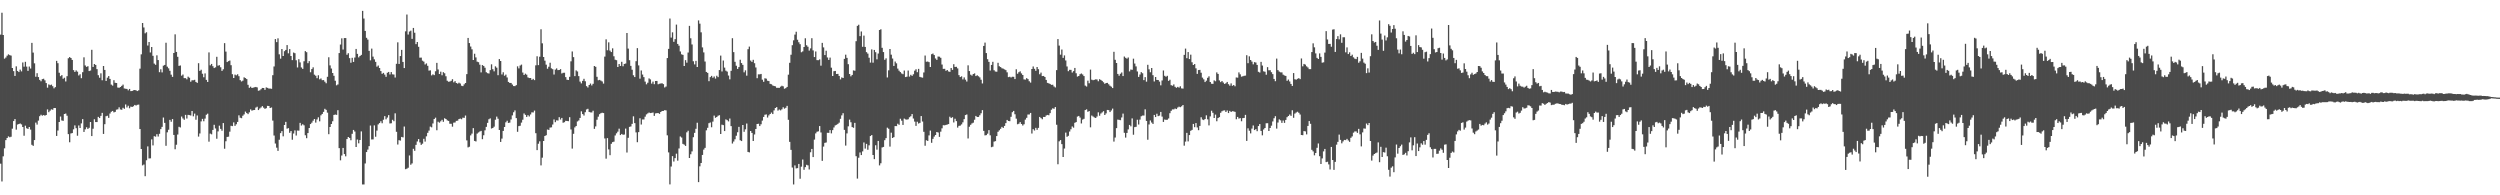 <?xml version="1.0" encoding="UTF-8"?>
<svg xmlns="http://www.w3.org/2000/svg" width="1920" height="150">
  <path d="M0 26.551h1v99.162H0zM1 9.775h1v129.583H1zM2 26.881h1v93.199H2zM3 45.080h1v68.864H3zM4 44.192h1v63.448H4zM5 42.758h1v63.240H5zM6 41.730h1v63.048H6zM7 42.323h1v63.073H7zM8 42.691h1v62.330H8zM9 52.230h1v46.586H9zM10 54.646h1v38.340H10zM11 58.319h1v33.140H11zM12 50.948h1v48.628H12zM13 54.481h1v41.165H13zM14 55.323h1v39.913H14zM15 53.440h1v41.386H15zM16 54.840h1v40.693H16zM17 47.962h1v49.599H17zM18 51.188h1v53.077H18zM19 47.461h1v49.029H19zM20 51.126h1v47.403H20zM21 54.411h1v44.634H21zM22 51.106h1v46.441H22zM23 52.658h1v46.880H23zM24 32.900h1v78.284H24zM25 40.387h1v71.620H25zM26 48.627h1v58.945H26zM27 58.957h1v35.215H27zM28 56.208h1v39.492H28zM29 59.176h1v33.448H29zM30 61.355h1v27.884H30zM31 62.397h1v25.735H31zM32 60.772h1v28.037H32zM33 60.471h1v27.905H33zM34 61.720h1v27.095H34zM35 63.793h1v24.547H35zM36 67.326h1v16.678H36zM37 64.824h1v21.345H37zM38 65.446h1v19.565H38zM39 64.953h1v19.024H39zM40 66.224h1v18.056H40zM41 67.830h1v15.097H41zM42 66.901h1v16.073H42zM43 46.742h1v57.633H43zM44 48.532h1v51.741H44zM45 55.871h1v37.828H45zM46 58.537h1v30.943H46zM47 57.691h1v34.842H47zM48 60.473h1v32.344H48zM49 59.686h1v27.878H49zM50 62.545h1v24.647H50zM51 58.512h1v30.392H51zM52 44.730h1v58.286H52zM53 43.808h1v65.443H53zM54 44.548h1v57.943H54zM55 46.042h1v56.173H55zM56 53.839h1v45.469H56zM57 55.254h1v41.068H57zM58 54.085h1v44.355H58zM59 55.024h1v49.240H59zM60 57.932h1v38.425H60zM61 57.027h1v41.284H61zM62 60.076h1v34.695H62zM63 55.441h1v36.030H63zM64 44.033h1v57.275H64zM65 50.299h1v49.044H65zM66 51.348h1v46.416H66zM67 50.834h1v48.195H67zM68 54.588h1v43.559H68zM69 54.184h1v39.488H69zM70 38.223h1v66.283H70zM71 51.399h1v47.462H71zM72 49.167h1v42.424H72zM73 49.850h1v43.910H73zM74 53.077h1v40.658H74zM75 57.728h1v32.022H75zM76 59.709h1v30.952H76zM77 56.299h1v32.703H77zM78 61.646h1v25.016H78zM79 50.682h1v52.203H79zM80 53.704h1v41.659H80zM81 62.167h1v27.062H81zM82 59.627h1v29.239H82zM83 58.423h1v32.111H83zM84 60.606h1v26.594H84zM85 64.959h1v20.829H85zM86 65.765h1v19.443H86zM87 61.593h1v24.710H87zM88 63.610h1v22.301H88zM89 63.756h1v20.465H89zM90 67.202h1v16.752H90zM91 67.438h1v15.013H91zM92 66.829h1v17.217H92zM93 65.958h1v18.374H93zM94 64.981h1v17.833H94zM95 67.936h1v15.639H95zM96 68.149h1v12.087H96zM97 68.297h1v14.260H97zM98 69.354h1v11.847H98zM99 68.303h1v14.831H99zM100 69.979h1v11.877H100zM101 69.878h1v12.311H101zM102 69.340h1v12.258H102zM103 69.131h1v11.448H103zM104 69.393h1v11.637H104zM105 69.922h1v10.569H105zM106 69.393h1v10.926H106zM107 52.753h1v46.345H107zM108 41.745h1v72.664H108zM109 17.672h1v109.357H109zM110 21.084h1v105.303H110zM111 25.624h1v109.718H111zM112 24.771h1v98.294H112zM113 34.952h1v77.489H113zM114 32.265h1v89.423H114zM115 40.298h1v81.326H115zM116 36.112h1v70.939H116zM117 42.864h1v68.819H117zM118 48.841h1v55.780H118zM119 49.762h1v55.174H119zM120 42.508h1v60.545H120zM121 46.115h1v58.717H121zM122 55.469h1v47.307H122zM123 53.213h1v45.982H123zM124 55.615h1v41.805H124zM125 50.455h1v39.814H125zM126 49.854h1v44.533H126zM127 32.832h1v79.153H127zM128 51.214h1v50.432H128zM129 52.489h1v47.165H129zM130 54.396h1v37.675H130zM131 57.351h1v36.119H131zM132 59.036h1v32.419H132zM133 40.697h1v62.937H133zM134 26.384h1v88.231H134zM135 39.909h1v71.253H135zM136 43.603h1v59.706H136zM137 50.597h1v46.778H137zM138 50.274h1v47.643H138zM139 58.120h1v31.382H139zM140 57.252h1v33.707H140zM141 60.002h1v31.994H141zM142 60.013h1v28.219H142zM143 60.938h1v30.078H143zM144 58.897h1v29.327H144zM145 59.678h1v28.754H145zM146 62.776h1v25.939H146zM147 61.657h1v23.570H147zM148 61.648h1v27.693H148zM149 61.266h1v26.003H149zM150 62.948h1v29.016H150zM151 63.651h1v25.021H151zM152 48.515h1v56.411H152zM153 54.427h1v48.087H153zM154 53.560h1v39.663H154zM155 56.606h1v34.705H155zM156 59.340h1v33.796H156zM157 56.387h1v34.693H157zM158 61.344h1v26.774H158zM159 62.934h1v24.360H159zM160 40.265h1v68.546H160zM161 50.199h1v52.383H161zM162 49.086h1v54.069H162zM163 50.856h1v48.924H163zM164 52.274h1v43.581H164zM165 51.703h1v46.975H165zM166 43.625h1v62.932H166zM167 50.446h1v50.464H167zM168 50.095h1v46.439H168zM169 51.661h1v47.316H169zM170 54.413h1v45.973H170zM171 53.181h1v41.351H171zM172 33.127h1v81.079H172zM173 39.641h1v68.869H173zM174 47.674h1v57.493H174zM175 46.936h1v58.020H175zM176 46.478h1v54.629H176zM177 50.060h1v46.563H177zM178 56.990h1v39.868H178zM179 59.927h1v34.083H179zM180 57.289h1v39.397H180zM181 57.861h1v37.594H181zM182 57.031h1v36.608H182zM183 58.528h1v30.052H183zM184 61.538h1v28.859H184zM185 62.580h1v28.172H185zM186 61.936h1v26.960H186zM187 59.375h1v28.494H187zM188 59.942h1v25.742H188zM189 60.712h1v26.130H189zM190 65.139h1v22.519H190zM191 67.442h1v18.833H191zM192 66.586h1v17.422H192zM193 67.588h1v17.427H193zM194 67.287h1v17.282H194zM195 66.999h1v17.459H195zM196 66.781h1v15.841H196zM197 67.124h1v14.826H197zM198 69.672h1v14.857H198zM199 69.362h1v13.991H199zM200 68.514h1v14.012H200zM201 67.547h1v13.953H201zM202 67.585h1v15.109H202zM203 68.998h1v14.602H203zM204 67.104h1v16.018H204zM205 67.481h1v13.820H205zM206 67.970h1v13.431H206zM207 68.009h1v14.950H207zM208 68.183h1v14.332H208zM209 57.729h1v34.869H209zM210 51.025h1v53.079H210zM211 29.994h1v80.252H211zM212 32.338h1v81.096H212zM213 29.426h1v86.450H213zM214 41.735h1v65.595H214zM215 45.039h1v57.221H215zM216 37.642h1v63.051H216zM217 43.032h1v61.671H217zM218 39.328h1v56.672H218zM219 38.355h1v55.224H219zM220 34.588h1v64.249H220zM221 40.972h1v57.442H221zM222 37.667h1v64.309H222zM223 42.986h1v57.691H223zM224 46.196h1v61.122H224zM225 40.339h1v62.215H225zM226 40.837h1v59.296H226zM227 46.278h1v57.787H227zM228 51.811h1v48.444H228zM229 45.458h1v54.871H229zM230 47.917h1v46.460H230zM231 51.836h1v44.586H231zM232 52.891h1v42.537H232zM233 47.033h1v49.209H233zM234 39.271h1v64.636H234zM235 40.088h1v66.071H235zM236 48.558h1v53.623H236zM237 46.955h1v51.338H237zM238 55.492h1v39.796H238zM239 53.057h1v41.137H239zM240 51.706h1v40.949H240zM241 57.359h1v34.010H241zM242 58.161h1v36.001H242zM243 60.044h1v31.710H243zM244 57.792h1v32.340H244zM245 60.950h1v32.232H245zM246 60.246h1v28.305H246zM247 61.614h1v25.863H247zM248 61.486h1v24.416H248zM249 62.721h1v20.837H249zM250 63.929h1v20.443H250zM251 59.004h1v27.512H251zM252 43.978h1v59.101H252zM253 50.251h1v47.280H253zM254 52.645h1v42.565H254zM255 56.071h1v37.081H255zM256 58.193h1v30.065H256zM257 61.979h1v25.999H257zM258 65.523h1v22.694H258zM259 64.881h1v19.763H259zM260 40.773h1v72.998H260zM261 34.183h1v88.972H261zM262 29.415h1v90.011H262zM263 38.036h1v75.581H263zM264 29.252h1v89.070H264zM265 29.253h1v90.820H265zM266 42.038h1v64.770H266zM267 40.878h1v64.345H267zM268 44.634h1v61.278H268zM269 48.174h1v59.528H269zM270 44.391h1v58.376H270zM271 47.554h1v52.221H271zM272 44.211h1v56.803H272zM273 37.566h1v75.326H273zM274 41.389h1v65.778H274zM275 44.070h1v66.018H275zM276 43.027h1v64.494H276zM277 42.145h1v58.785H277zM278 8.356h1v133.323H278zM279 14.211h1v127.449H279zM280 23.777h1v101.742H280zM281 29.035h1v87.746H281zM282 30.402h1v84.512H282zM283 39.054h1v73.175H283zM284 46.325h1v50.067H284zM285 37.330h1v69.782H285zM286 43.478h1v63.569H286zM287 45.559h1v50.732H287zM288 47.500h1v57.513H288zM289 51.220h1v49.087H289zM290 50.325h1v45.198H290zM291 52.214h1v42.301H291zM292 54.580h1v38.560H292zM293 56.693h1v37.981H293zM294 55.951h1v36.011H294zM295 57.301h1v31.906H295zM296 58.987h1v32.639H296zM297 55.857h1v34.383H297zM298 55.261h1v33.175H298zM299 57.187h1v37.617H299zM300 55.357h1v39.313H300zM301 57.063h1v34.962H301zM302 57.234h1v35.872H302zM303 59.563h1v27.480H303zM304 48.987h1v52.224H304zM305 32.495h1v78.521H305zM306 49.079h1v58.606H306zM307 43.057h1v64.916H307zM308 38.300h1v66.880H308zM309 47.569h1v57.937H309zM310 52.267h1v44.917H310zM311 24.088h1v105.849H311zM312 11.140h1v118.421H312zM313 26.534h1v102.287H313zM314 24.197h1v95.206H314zM315 23.571h1v102.968H315zM316 29.853h1v95.661H316zM317 21.458h1v92.838H317zM318 25.122h1v90.684H318zM319 33.874h1v77.368H319zM320 32.281h1v76.352H320zM321 35.946h1v70.863H321zM322 44.279h1v65.099H322zM323 44.247h1v67.035H323zM324 46.585h1v63.728H324zM325 47.322h1v59.281H325zM326 49.534h1v59.230H326zM327 48.665h1v56.053H327zM328 50.552h1v51.464H328zM329 54.213h1v46.069H329zM330 53.993h1v43.229H330zM331 57.926h1v39.877H331zM332 57.091h1v37.745H332zM333 57.715h1v33.685H333zM334 54.732h1v35.657H334zM335 48.275h1v51.748H335zM336 53.328h1v40.145H336zM337 56.855h1v37.333H337zM338 55.036h1v38.146H338zM339 57.818h1v34.175H339zM340 55.460h1v38.083H340zM341 56.259h1v34.552H341zM342 58.568h1v32.809H342zM343 61.979h1v30.485H343zM344 62.785h1v30.088H344zM345 62.605h1v32.401H345zM346 62.047h1v33.048H346zM347 60.805h1v36.500H347zM348 63.256h1v30.978H348zM349 62.301h1v31.763H349zM350 63.754h1v29.053H350zM351 64.236h1v28.432H351zM352 63.486h1v27.961H352zM353 64.140h1v26.925H353zM354 65.829h1v25.752H354zM355 66.151h1v24.237H355zM356 64.780h1v25.732H356zM357 63.732h1v25.007H357zM358 56.939h1v50.901H358zM359 29.145h1v84.055H359zM360 33.055h1v79.660H360zM361 35.742h1v68.262H361zM362 37.907h1v64.684H362zM363 46.059h1v52.333H363zM364 41.288h1v66.971H364zM365 44.060h1v64.588H365zM366 47.358h1v55.226H366zM367 47.749h1v53.987H367zM368 49.641h1v51.367H368zM369 55.607h1v44.921H369zM370 49.983h1v56.901H370zM371 50.649h1v53.219H371zM372 52.031h1v48.053H372zM373 55.500h1v41.944H373zM374 56.193h1v38.162H374zM375 56.474h1v35.097H375zM376 53.851h1v37.067H376zM377 49.414h1v49.278H377zM378 53.158h1v45.143H378zM379 54.763h1v42.511H379zM380 50.948h1v41.012H380zM381 51.947h1v37.601H381zM382 57.732h1v33.447H382zM383 45.342h1v54.518H383zM384 46.836h1v62.167H384zM385 57.203h1v49.242H385zM386 55.479h1v45.059H386zM387 58.179h1v39.337H387zM388 57.269h1v36.699H388zM389 59.495h1v33.246H389zM390 62.948h1v31.486H390zM391 63.715h1v30.418H391zM392 63.718h1v28.048H392zM393 64.929h1v23.696H393zM394 66.108h1v20.124H394zM395 66.130h1v18.644H395zM396 65.365h1v25.372H396zM397 50.968h1v50.267H397zM398 52.544h1v44.320H398zM399 50.349h1v46.229H399zM400 49.591h1v44.542H400zM401 55.682h1v36.249H401zM402 57.625h1v29.510H402zM403 56.553h1v31.654H403zM404 57.323h1v32.506H404zM405 59.458h1v29.000H405zM406 59.973h1v29.485H406zM407 59.885h1v28.030H407zM408 61.340h1v24.935H408zM409 60.571h1v25.796H409zM410 61.524h1v23.412H410zM411 50.176h1v52.142H411zM412 43.195h1v72.123H412zM413 50.034h1v60.370H413zM414 43.592h1v64.966H414zM415 22.474h1v104.564H415zM416 33.302h1v87.805H416zM417 43.780h1v64.509H417zM418 46.580h1v57.849H418zM419 49.676h1v54.178H419zM420 52.785h1v46.706H420zM421 51.264h1v48.514H421zM422 48.159h1v49.843H422zM423 52.474h1v45.335H423zM424 53.129h1v42.523H424zM425 57.247h1v34.507H425zM426 53.461h1v40.378H426zM427 52.534h1v39.906H427zM428 53.843h1v38.730H428zM429 53.742h1v36.276H429zM430 53.096h1v38.716H430zM431 56.400h1v34.161H431zM432 55.917h1v38.334H432zM433 55.866h1v37.981H433zM434 59.249h1v33.550H434zM435 61.254h1v31.691H435zM436 61.463h1v31.612H436zM437 58.969h1v31.057H437zM438 47.118h1v52.308H438zM439 39.517h1v74.605H439zM440 43.897h1v58.885H440zM441 58.449h1v39.370H441zM442 54.047h1v42.746H442zM443 54.874h1v38.410H443zM444 58.493h1v34.030H444zM445 62.650h1v27.903H445zM446 64.051h1v21.449H446zM447 62.099h1v25.519H447zM448 60.538h1v28.214H448zM449 62.407h1v23.769H449zM450 66.173h1v17.901H450zM451 67.189h1v16.362H451zM452 65.268h1v20.676H452zM453 64.165h1v22.178H453zM454 65.612h1v20.766H454zM455 64.362h1v20.693H455zM456 50.675h1v48.307H456zM457 51.311h1v45.738H457zM458 58.996h1v32.982H458zM459 61.655h1v27.962H459zM460 61.345h1v26.384H460zM461 61.877h1v25.050H461zM462 62.561h1v24.023H462zM463 64.206h1v22.639H463zM464 43.479h1v62.842H464zM465 30.182h1v91.696H465zM466 38.586h1v67.496H466zM467 32.521h1v82.223H467zM468 38.862h1v80.338H468zM469 40.011h1v70.452H469zM470 37.114h1v72.057H470zM471 43.231h1v65.585H471zM472 45.882h1v58.168H472zM473 46.248h1v56.153H473zM474 51.475h1v49.621H474zM475 49.173h1v49.662H475zM476 50.627h1v53.110H476zM477 47.447h1v55.437H477zM478 50.915h1v52.605H478zM479 49.091h1v54.237H479zM480 48.779h1v49.968H480zM481 25.327h1v91.840H481zM482 37.327h1v68.511H482zM483 46.234h1v51.182H483zM484 50.600h1v46.535H484zM485 53.536h1v41.603H485zM486 57.802h1v31.564H486zM487 59.166h1v35.422H487zM488 46.983h1v54.682H488zM489 36.941h1v72.293H489zM490 50.242h1v51.245H490zM491 60.436h1v30.402H491zM492 54.134h1v41.482H492zM493 57.223h1v34.551H493zM494 59.226h1v32.548H494zM495 62.693h1v26.904H495zM496 64.762h1v23.113H496zM497 63.556h1v23.539H497zM498 60.224h1v26.180H498zM499 60.983h1v25.855H499zM500 64.226h1v22.457H500zM501 62.650h1v23.778H501zM502 64.647h1v24.357H502zM503 62.227h1v24.885H503zM504 62.181h1v24.709H504zM505 64.740h1v22.095H505zM506 64.325h1v23.146H506zM507 64.117h1v21.887H507zM508 63.961h1v21.297H508zM509 64.600h1v20.608H509zM510 67.177h1v17.398H510zM511 66.431h1v18.337H511zM512 44.581h1v59.340H512zM513 37.514h1v79.529H513zM514 14.257h1v127.386H514zM515 28.897h1v98.985H515zM516 24.809h1v95.088H516zM517 32.124h1v91.922H517zM518 30.037h1v91.386H518zM519 18.916h1v99.119H519zM520 33.730h1v89.654H520zM521 35.147h1v78.871H521zM522 39.537h1v65.282H522zM523 41.704h1v63.938H523zM524 42.130h1v68.355H524zM525 50.705h1v60.380H525zM526 46.206h1v65.874H526zM527 48.137h1v53.512H527zM528 40.322h1v60.085H528zM529 19.851h1v101.487H529zM530 29.375h1v89.100H530zM531 34.148h1v82.137H531zM532 47.062h1v58.333H532zM533 49.463h1v52.580H533zM534 46.759h1v52.175H534zM535 51.449h1v42.793H535zM536 15.651h1v124.235H536zM537 18.183h1v109.562H537zM538 24.819h1v100.372H538zM539 36.422h1v82.560H539zM540 40.259h1v74.639H540zM541 47.238h1v66.340H541zM542 55.266h1v44.841H542zM543 55.953h1v42.223H543zM544 62.342h1v32.271H544zM545 59.236h1v34.808H545zM546 58.241h1v39.480H546zM547 59.714h1v33.678H547zM548 58.732h1v30.055H548zM549 60.359h1v30.115H549zM550 58.168h1v31.685H550zM551 59.261h1v29.641H551zM552 53.801h1v34.667H552zM553 42.684h1v60.252H553zM554 54.893h1v40.828H554zM555 46.486h1v49.596H555zM556 51.937h1v48.736H556zM557 54.248h1v37.461H557zM558 54.975h1v37.316H558zM559 58.015h1v35.233H559zM560 60.920h1v30.105H560zM561 54.394h1v42.491H561zM562 29.323h1v80.904H562zM563 40.045h1v68.640H563zM564 47.445h1v59.498H564zM565 50.478h1v53.744H565zM566 52.937h1v48.650H566zM567 51.500h1v45.954H567zM568 45.887h1v61.852H568zM569 48.414h1v59.944H569zM570 49.802h1v46.222H570zM571 55.526h1v45.715H571zM572 54.005h1v45.298H572zM573 58.098h1v36.771H573zM574 37.762h1v78.932H574zM575 35.771h1v81.289H575zM576 46.474h1v54.135H576zM577 47.491h1v54.612H577zM578 45.934h1v62.379H578zM579 48.547h1v54.701H579zM580 51.835h1v47.252H580zM581 60.072h1v35.156H581zM582 57.071h1v37.967H582zM583 57.073h1v39.764H583zM584 56.756h1v38.658H584zM585 61.203h1v31.430H585zM586 62.815h1v26.980H586zM587 60.106h1v28.010H587zM588 60.442h1v27.408H588zM589 62.002h1v28.274H589zM590 62.282h1v26.369H590zM591 64.392h1v23.161H591zM592 64.727h1v21.703H592zM593 65.626h1v21.961H593zM594 66.058h1v18.750H594zM595 66.303h1v16.632H595zM596 67.440h1v14.818H596zM597 67.439h1v17.508H597zM598 67.503h1v16.630H598zM599 66.558h1v18.216H599zM600 65.822h1v18.140H600zM601 66.302h1v16.092H601zM602 68.169h1v15.280H602zM603 67.678h1v15.089H603zM604 66.757h1v14.568H604zM605 57.354h1v34.666H605zM606 48.226h1v60.735H606zM607 42.031h1v73.073H607zM608 34.737h1v93.950H608zM609 30.992h1v110.666H609zM610 26.577h1v100.438H610zM611 24.372h1v104.966H611zM612 30.536h1v98.587H612zM613 32.472h1v93.409H613zM614 33.948h1v103.327H614zM615 40.122h1v87.865H615zM616 39.498h1v83.034H616zM617 36.113h1v94.270H617zM618 29.406h1v98.976H618zM619 34.782h1v91.793H619zM620 35.913h1v91.130H620zM621 38.877h1v91.297H621zM622 37.188h1v79.727H622zM623 29.316h1v85.080H623zM624 38.688h1v81.941H624zM625 43.831h1v63.407H625zM626 39.519h1v62.917H626zM627 46.195h1v54.976H627zM628 46.252h1v54.632H628zM629 45.619h1v51.217H629zM630 50.452h1v51.260H630zM631 32.897h1v90.652H631zM632 36.412h1v76.160H632zM633 42.276h1v67.427H633zM634 38.980h1v70.435H634zM635 44.127h1v57.872H635zM636 46.032h1v56.019H636zM637 44.217h1v55.679H637zM638 51.955h1v50.517H638zM639 58.379h1v41.542H639zM640 54.667h1v43.208H640zM641 54.478h1v41.839H641zM642 56.845h1v39.025H642zM643 56.734h1v38.393H643zM644 58.328h1v35.880H644zM645 60.972h1v30.267H645zM646 59.435h1v29.199H646zM647 59.895h1v27.026H647zM648 45.226h1v54.523H648zM649 41.962h1v69.835H649zM650 44.440h1v58.020H650zM651 49.304h1v47.701H651zM652 56.843h1v35.013H652zM653 58.620h1v35.303H653zM654 57.548h1v40.026H654zM655 54.061h1v44.105H655zM656 54.339h1v40.006H656zM657 31.635h1v88.346H657zM658 19.856h1v117.296H658zM659 18.996h1v102.151H659zM660 27.762h1v89.341H660zM661 24.159h1v94.910H661zM662 35.940h1v80.329H662zM663 27.323h1v82.097H663zM664 36.053h1v78.081H664zM665 40.025h1v70.449H665zM666 41.167h1v73.812H666zM667 44.329h1v67.301H667zM668 48.063h1v56.416H668zM669 37.936h1v65.812H669zM670 48.134h1v70.895H670zM671 38.365h1v83.871H671zM672 40.099h1v71.480H672zM673 45.569h1v69.382H673zM674 41.098h1v67.132H674zM675 23.021h1v103.980H675zM676 22.491h1v102.917H676zM677 36.730h1v76.504H677zM678 39.999h1v72.830H678zM679 45.909h1v61.744H679zM680 44.779h1v61.314H680zM681 59.478h1v38.549H681zM682 54.031h1v44.837H682zM683 37.610h1v74.959H683zM684 41.963h1v59.916H684zM685 44.932h1v61.065H685zM686 50.629h1v54.703H686zM687 47.243h1v49.564H687zM688 48.634h1v48.235H688zM689 52.694h1v42.347H689zM690 54.298h1v41.550H690zM691 55.322h1v35.884H691zM692 56.433h1v36.252H692zM693 56.990h1v38.945H693zM694 54.190h1v36.890H694zM695 59.181h1v32.517H695zM696 58.876h1v33.033H696zM697 54.146h1v37.454H697zM698 58.841h1v31.206H698zM699 57.434h1v31.843H699zM700 58.287h1v29.329H700zM701 57.026h1v34.025H701zM702 54.249h1v39.131H702zM703 53.181h1v43.484H703zM704 55.424h1v38.091H704zM705 52.909h1v41.971H705zM706 59.055h1v35.325H706zM707 59.391h1v29.734H707zM708 59.642h1v33.683H708zM709 55.652h1v45.550H709zM710 42.673h1v69.242H710zM711 47.395h1v60.318H711zM712 47.232h1v61.003H712zM713 47.723h1v56.272H713zM714 51.440h1v48.852H714zM715 41.622h1v68.029H715zM716 41.138h1v65.497H716zM717 42.286h1v62.611H717zM718 44.889h1v58.783H718zM719 45.974h1v55.385H719zM720 43.396h1v58.389H720zM721 43.505h1v61.592H721zM722 44.416h1v56.728H722zM723 49.535h1v49.033H723zM724 52.894h1v43.283H724zM725 52.841h1v43.415H725zM726 54.392h1v41.581H726zM727 53.756h1v41.904H727zM728 54.908h1v40.370H728zM729 55.196h1v34.430H729zM730 52.244h1v38.438H730zM731 53.635h1v36.364H731zM732 49.328h1v44.724H732zM733 51.399h1v39.812H733zM734 51.294h1v41.761H734zM735 52.518h1v45.493H735zM736 57.701h1v38.958H736zM737 59.182h1v37.274H737zM738 58.624h1v36.892H738zM739 60.991h1v32.979H739zM740 59.440h1v32.070H740zM741 61.193h1v27.192H741zM742 62.616h1v25.304H742zM743 50.152h1v56.201H743zM744 54.576h1v42.766H744zM745 57.350h1v38.512H745zM746 58.067h1v36.695H746zM747 56.839h1v37.384H747zM748 56.352h1v35.611H748zM749 58.419h1v30.637H749zM750 57.809h1v32.066H750zM751 58.572h1v31.227H751zM752 59.429h1v29.119H752zM753 61.212h1v25.799H753zM754 64.104h1v20.479H754zM755 35.280h1v65.206H755zM756 32.727h1v71.251H756zM757 40.742h1v63.039H757zM758 45.450h1v57.198H758zM759 47.506h1v52.448H759zM760 54.174h1v49.770H760zM761 49.887h1v63.175H761zM762 47.471h1v65.170H762zM763 53.946h1v54.802H763zM764 54.928h1v53.474H764zM765 55.094h1v49.416H765zM766 48.223h1v52.983H766zM767 50.886h1v49.218H767zM768 51.523h1v47.421H768zM769 52.426h1v45.003H769zM770 52.725h1v45.537H770zM771 53.307h1v43.435H771zM772 53.877h1v40.713H772zM773 55.572h1v36.544H773zM774 59.247h1v33.660H774zM775 58.940h1v34.121H775zM776 59.511h1v30.175H776zM777 58.957h1v27.207H777zM778 58.977h1v26.245H778zM779 60.717h1v27.048H779zM780 53.180h1v37.965H780zM781 56.613h1v38.828H781zM782 55.452h1v39.576H782zM783 54.778h1v39.005H783zM784 56.370h1v38.851H784zM785 57.586h1v38.815H785zM786 60.955h1v34.502H786zM787 61.116h1v30.742H787zM788 60.009h1v30.447H788zM789 60.791h1v27.196H789zM790 62.399h1v25.527H790zM791 63.433h1v23.311H791zM792 53.017h1v49.542H792zM793 51.056h1v48.184H793zM794 52.845h1v47.413H794zM795 54.378h1v43.823H795zM796 51.431h1v48.252H796zM797 53.160h1v45.048H797zM798 57.028h1v32.795H798zM799 55.761h1v34.944H799zM800 58.409h1v33.192H800zM801 58.298h1v31.513H801zM802 59.121h1v30.739H802zM803 61.403h1v27.257H803zM804 63.642h1v24.650H804zM805 64.009h1v24.511H805zM806 64.436h1v22.437H806zM807 65.162h1v19.092H807zM808 65.071h1v18.143H808zM809 66.416h1v17.124H809zM810 67.172h1v15.047H810zM811 53.859h1v41.935H811zM812 29.999h1v96.152H812zM813 35.025h1v73.543H813zM814 42.007h1v65.551H814zM815 38.055h1v72.646H815zM816 44.421h1v76.174H816zM817 42.566h1v71.491H817zM818 46.434h1v55.384H818zM819 51.049h1v54.000H819zM820 54.696h1v49.594H820zM821 53.622h1v47.410H821zM822 53.673h1v45.601H822zM823 55.711h1v41.399H823zM824 54.624h1v43.412H824zM825 52.182h1v42.154H825zM826 56.255h1v37.499H826zM827 58.844h1v30.698H827zM828 58.347h1v30.705H828zM829 57.008h1v33.331H829zM830 56.403h1v38.436H830zM831 57.165h1v34.688H831zM832 58.409h1v32.818H832zM833 65.719h1v18.822H833zM834 66.479h1v17.499H834zM835 61.933h1v23.928H835zM836 63.941h1v21.368H836zM837 53.433h1v44.366H837zM838 61.178h1v27.539H838zM839 61.617h1v27.895H839zM840 61.291h1v28.922H840zM841 60.919h1v29.697H841zM842 61.017h1v28.491H842zM843 62.405h1v23.887H843zM844 60.844h1v28.054H844zM845 61.382h1v25.823H845zM846 62.181h1v24.128H846zM847 63.190h1v22.215H847zM848 64.335h1v23.983H848zM849 63.738h1v23.333H849zM850 63.652h1v20.755H850zM851 64.696h1v19.911H851zM852 65.835h1v20.242H852zM853 66.543h1v18.286H853zM854 67.610h1v15.792H854zM855 39.787h1v68.965H855zM856 45.947h1v59.667H856zM857 48.399h1v49.993H857zM858 56.768h1v35.070H858zM859 58.139h1v33.930H859zM860 56.619h1v35.695H860zM861 55.633h1v34.574H861zM862 58.422h1v28.837H862zM863 43.391h1v58.582H863zM864 44.401h1v61.296H864zM865 45.082h1v57.023H865zM866 44.124h1v55.273H866zM867 54.816h1v41.129H867zM868 53.392h1v43.649H868zM869 53.630h1v37.281H869zM870 45.036h1v58.445H870zM871 48.784h1v48.834H871zM872 51.010h1v46.384H872zM873 54.899h1v37.040H873zM874 59.088h1v36.546H874zM875 57.241h1v34.601H875zM876 55.418h1v33.894H876zM877 56.291h1v32.460H877zM878 61.559h1v27.184H878zM879 59.213h1v24.740H879zM880 62.712h1v30.151H880zM881 49.780h1v57.515H881zM882 53.246h1v42.364H882zM883 55.476h1v37.037H883zM884 52.248h1v41.836H884zM885 57.773h1v37.391H885zM886 62.589h1v25.700H886zM887 59.145h1v30.742H887zM888 61.376h1v25.965H888zM889 61.453h1v27.730H889zM890 62.683h1v26.086H890zM891 65.529h1v20.440H891zM892 61.787h1v27.741H892zM893 54.098h1v39.530H893zM894 58.192h1v33.629H894zM895 58.928h1v33.140H895zM896 58.206h1v33.746H896zM897 62.106h1v28.873H897zM898 61.244h1v25.683H898zM899 65.422h1v19.670H899zM900 65.834h1v18.190H900zM901 64.805h1v19.209H901zM902 66.674h1v16.693H902zM903 67.451h1v16.312H903zM904 66.734h1v15.871H904zM905 67.276h1v14.637H905zM906 66.228h1v16.092H906zM907 67.872h1v13.776H907zM908 68.068h1v12.598H908zM909 42.113h1v69.780H909zM910 37.342h1v71.423H910zM911 44.721h1v57.326H911zM912 39.965h1v68.652H912zM913 45.367h1v58.359H913zM914 42.006h1v58.472H914zM915 47.840h1v51.902H915zM916 49.936h1v45.250H916zM917 49.193h1v48.492H917zM918 52.502h1v42.029H918zM919 56.734h1v41.144H919zM920 53.800h1v46.174H920zM921 53.675h1v43.022H921zM922 55.861h1v34.212H922zM923 59.600h1v32.208H923zM924 60.904h1v31.366H924zM925 63.045h1v28.323H925zM926 61.941h1v26.653H926zM927 59.757h1v31.877H927zM928 58.631h1v37.692H928zM929 63.000h1v26.417H929zM930 64.329h1v20.734H930zM931 64.396h1v22.241H931zM932 61.723h1v28.926H932zM933 62.398h1v25.592H933zM934 55.619h1v37.527H934zM935 56.793h1v33.902H935zM936 61.740h1v28.204H936zM937 63.064h1v23.575H937zM938 62.200h1v23.258H938zM939 63.390h1v21.513H939zM940 64.474h1v20.287H940zM941 63.971h1v22.067H941zM942 62.908h1v21.931H942zM943 64.668h1v22.159H943zM944 65.775h1v19.367H944zM945 64.025h1v22.001H945zM946 65.887h1v19.518H946zM947 65.300h1v20.230H947zM948 66.255h1v19.636H948zM949 59.497h1v32.110H949zM950 59.670h1v30.156H950zM951 55.613h1v35.464H951zM952 57.106h1v33.625H952zM953 58.871h1v34.247H953zM954 58.591h1v32.111H954zM955 58.212h1v32.344H955zM956 58.066h1v30.153H956zM957 42.397h1v65.815H957zM958 48.540h1v50.002H958zM959 43.255h1v57.164H959zM960 46.075h1v56.397H960zM961 47.320h1v51.453H961zM962 49.398h1v46.936H962zM963 47.735h1v52.143H963zM964 48.052h1v51.103H964zM965 49.854h1v50.889H965zM966 55.162h1v41.651H966zM967 55.690h1v39.611H967zM968 47.531h1v53.030H968zM969 50.318h1v53.623H969zM970 54.765h1v44.670H970zM971 55.117h1v43.211H971zM972 57.381h1v37.284H972zM973 51.581h1v43.025H973zM974 53.956h1v46.644H974zM975 53.930h1v44.372H975zM976 55.465h1v41.060H976zM977 56.915h1v36.354H977zM978 60.613h1v30.197H978zM979 62.343h1v26.883H979zM980 45.011h1v53.739H980zM981 53.880h1v40.237H981zM982 55.012h1v36.668H982zM983 55.565h1v36.855H983zM984 55.627h1v38.747H984zM985 57.334h1v35.231H985zM986 57.976h1v36.395H986zM987 58.308h1v33.805H987zM988 62.033h1v27.984H988zM989 61.098h1v27.975H989zM990 62.558h1v25.399H990zM991 64.452h1v24.538H991zM992 66.008h1v18.674H992zM993 56.132h1v34.314H993zM994 60.887h1v26.373H994zM995 61.160h1v25.240H995zM996 60.542h1v25.259H996zM997 59.993h1v26.612H997zM998 60.795h1v27.192H998zM999 44.918h1v58.755H999zM1000 50.957h1v52.877H1000zM1001 49.100h1v51.541H1001zM1002 49.619h1v51.289H1002zM1003 50.961h1v52.240H1003zM1004 51.834h1v44.881H1004zM1005 53.075h1v39.903H1005zM1006 53.089h1v42.014H1006zM1007 39.992h1v75.056H1007zM1008 33.293h1v82.965H1008zM1009 36.350h1v82.965H1009zM1010 41.024h1v76.466H1010zM1011 44.443h1v69.052H1011zM1012 45.305h1v64.896H1012zM1013 40.997h1v78.958H1013zM1014 43.692h1v82.256H1014zM1015 48.132h1v73.518H1015zM1016 47.866h1v68.411H1016zM1017 40.408h1v73.970H1017zM1018 23.897h1v100.614H1018zM1019 30.322h1v93.906H1019zM1020 33.724h1v92.546H1020zM1021 33.703h1v96.442H1021zM1022 35.911h1v76.955H1022zM1023 22.725h1v100.141H1023zM1024 22.492h1v107.963H1024zM1025 39.871h1v84.446H1025zM1026 30.020h1v81.091H1026zM1027 27.751h1v81.201H1027zM1028 30.197h1v73.160H1028zM1029 26.382h1v81.056H1029zM1030 32.890h1v77.170H1030zM1031 28.603h1v79.969H1031zM1032 28.642h1v78.843H1032zM1033 40.192h1v67.454H1033zM1034 36.405h1v70.269H1034zM1035 41.540h1v66.326H1035zM1036 40.194h1v68.779H1036zM1037 43.003h1v62.851H1037zM1038 41.990h1v62.773H1038zM1039 44.036h1v57.870H1039zM1040 45.075h1v55.886H1040zM1041 45.392h1v55.520H1041zM1042 43.655h1v58.410H1042zM1043 48.163h1v50.791H1043zM1044 47.041h1v56.109H1044zM1045 40.584h1v71.871H1045zM1046 45.012h1v56.665H1046zM1047 48.093h1v50.556H1047zM1048 48.969h1v49.859H1048zM1049 56.182h1v38.701H1049zM1050 52.475h1v43.651H1050zM1051 55.700h1v38.770H1051zM1052 43.151h1v65.127H1052zM1053 26.353h1v97.003H1053zM1054 31.469h1v88.056H1054zM1055 32.648h1v85.623H1055zM1056 32.211h1v85.458H1056zM1057 35.126h1v82.044H1057zM1058 38.291h1v71.062H1058zM1059 15.704h1v108.881H1059zM1060 25.804h1v86.961H1060zM1061 30.430h1v90.127H1061zM1062 39.033h1v77.816H1062zM1063 27.268h1v89.874H1063zM1064 31.088h1v82.330H1064zM1065 28.672h1v91.358H1065zM1066 18.605h1v111.776H1066zM1067 19.840h1v115.783H1067zM1068 24.982h1v103.812H1068zM1069 22.262h1v105.503H1069zM1070 19.289h1v112.944H1070zM1071 22.071h1v98.821H1071zM1072 29.377h1v81.618H1072zM1073 38.073h1v79.923H1073zM1074 40.942h1v72.736H1074zM1075 38.059h1v74.257H1075zM1076 41.689h1v69.386H1076zM1077 24.051h1v94.924H1077zM1078 26.825h1v91.682H1078zM1079 31.946h1v85.405H1079zM1080 30.702h1v88.711H1080zM1081 27.621h1v88.521H1081zM1082 28.009h1v81.337H1082zM1083 35.257h1v70.281H1083zM1084 41.385h1v74.086H1084zM1085 40.507h1v71.114H1085zM1086 41.596h1v63.788H1086zM1087 27.111h1v92.770H1087zM1088 39.971h1v70.259H1088zM1089 34.637h1v81.362H1089zM1090 36.155h1v76.988H1090zM1091 36.424h1v73.652H1091zM1092 38.232h1v72.945H1092zM1093 45.060h1v63.293H1093zM1094 40.065h1v71.033H1094zM1095 39.667h1v67.735H1095zM1096 47.226h1v56.370H1096zM1097 44.651h1v57.677H1097zM1098 41.589h1v71.508H1098zM1099 21.925h1v92.610H1099zM1100 29.027h1v91.884H1100zM1101 37.783h1v76.532H1101zM1102 40.298h1v74.008H1102zM1103 39.939h1v78.223H1103zM1104 37.002h1v81.022H1104zM1105 36.658h1v79.042H1105zM1106 40.724h1v73.221H1106zM1107 45.751h1v69.268H1107zM1108 41.098h1v76.231H1108zM1109 44.480h1v66.626H1109zM1110 46.361h1v64.461H1110zM1111 45.602h1v77.269H1111zM1112 19.211h1v109.815H1112zM1113 34.877h1v86.272H1113zM1114 37.489h1v79.952H1114zM1115 38.658h1v77.693H1115zM1116 44.484h1v72.612H1116zM1117 48.526h1v59.692H1117zM1118 45.997h1v57.204H1118zM1119 52.797h1v48.115H1119zM1120 52.498h1v47.241H1120zM1121 54.003h1v46.362H1121zM1122 56.003h1v38.409H1122zM1123 55.699h1v38.265H1123zM1124 48.637h1v50.890H1124zM1125 53.006h1v44.991H1125zM1126 55.052h1v38.333H1126zM1127 57.826h1v34.805H1127zM1128 60.058h1v32.204H1128zM1129 57.133h1v35.329H1129zM1130 55.866h1v42.805H1130zM1131 57.423h1v44.472H1131zM1132 56.888h1v46.176H1132zM1133 56.443h1v44.505H1133zM1134 55.285h1v44.980H1134zM1135 50.686h1v48.816H1135zM1136 50.791h1v44.366H1136zM1137 52.031h1v44.502H1137zM1138 54.849h1v41.088H1138zM1139 56.061h1v40.159H1139zM1140 57.589h1v37.330H1140zM1141 58.461h1v35.487H1141zM1142 58.536h1v37.153H1142zM1143 60.400h1v34.467H1143zM1144 62.640h1v29.229H1144zM1145 61.483h1v28.889H1145zM1146 62.749h1v24.698H1146zM1147 62.919h1v23.263H1147zM1148 46.384h1v53.733H1148zM1149 32.592h1v86.898H1149zM1150 42.212h1v66.425H1150zM1151 46.334h1v51.125H1151zM1152 54.191h1v40.438H1152zM1153 56.465h1v36.237H1153zM1154 56.495h1v31.856H1154zM1155 63.349h1v23.627H1155zM1156 64.966h1v20.532H1156zM1157 66.780h1v16.293H1157zM1158 68.456h1v14.395H1158zM1159 67.751h1v15.401H1159zM1160 68.495h1v13.052H1160zM1161 70.074h1v11.778H1161zM1162 60.115h1v30.002H1162zM1163 58.665h1v32.553H1163zM1164 62.576h1v23.875H1164zM1165 66.374h1v19.408H1165zM1166 64.191h1v23.016H1166zM1167 65.823h1v20.830H1167zM1168 66.431h1v18.527H1168zM1169 66.573h1v15.769H1169zM1170 67.278h1v16.087H1170zM1171 66.576h1v16.626H1171zM1172 65.852h1v16.896H1172zM1173 67.524h1v13.320H1173zM1174 68.128h1v12.916H1174zM1175 67.865h1v13.810H1175zM1176 65.384h1v17.572H1176zM1177 53.117h1v39.254H1177zM1178 60.068h1v31.998H1178zM1179 63.152h1v24.320H1179zM1180 64.214h1v21.513H1180zM1181 63.690h1v21.220H1181zM1182 66.256h1v14.801H1182zM1183 65.970h1v15.135H1183zM1184 69.077h1v10.172H1184zM1185 70.914h1v8.740H1185zM1186 70.449h1v10.125H1186zM1187 70.876h1v8.831H1187zM1188 71.111h1v8.050H1188zM1189 71.672h1v6.725H1189zM1190 71.780h1v7.010H1190zM1191 69.071h1v11.650H1191zM1192 70.629h1v9.785H1192zM1193 70.669h1v9.760H1193zM1194 70.317h1v9.406H1194zM1195 70.385h1v9.094H1195zM1196 70.528h1v8.905H1196zM1197 70.926h1v8.875H1197zM1198 70.285h1v9.646H1198zM1199 70.342h1v10.153H1199zM1200 70.770h1v9.787H1200zM1201 70.593h1v10.263H1201zM1202 71.759h1v8.078H1202zM1203 71.813h1v8.529H1203zM1204 71.884h1v8.083H1204zM1205 72.403h1v7.194H1205zM1206 72.744h1v6.837H1206zM1207 72.250h1v6.701H1207zM1208 56.947h1v35.374H1208zM1209 53.391h1v48.853H1209zM1210 43.747h1v65.975H1210zM1211 44.505h1v60.883H1211zM1212 50.345h1v52.528H1212zM1213 51.283h1v47.633H1213zM1214 56.307h1v38.822H1214zM1215 54.113h1v40.510H1215zM1216 56.334h1v37.170H1216zM1217 59.826h1v31.224H1217zM1218 61.180h1v28.954H1218zM1219 61.315h1v24.871H1219zM1220 61.912h1v25.538H1220zM1221 62.548h1v26.838H1221zM1222 61.773h1v28.248H1222zM1223 55.722h1v36.199H1223zM1224 62.449h1v24.329H1224zM1225 62.189h1v23.520H1225zM1226 61.739h1v24.742H1226zM1227 62.898h1v23.538H1227zM1228 56.461h1v36.971H1228zM1229 56.247h1v35.785H1229zM1230 61.121h1v28.059H1230zM1231 59.054h1v34.570H1231zM1232 60.255h1v29.526H1232zM1233 62.840h1v24.562H1233zM1234 34.459h1v82.108H1234zM1235 38.754h1v74.844H1235zM1236 49.323h1v57.941H1236zM1237 56.579h1v36.925H1237zM1238 51.911h1v45.651H1238zM1239 55.013h1v41.134H1239zM1240 59.142h1v31.892H1240zM1241 63.859h1v24.624H1241zM1242 61.018h1v27.360H1242zM1243 60.427h1v29.390H1243zM1244 60.982h1v27.392H1244zM1245 62.530h1v24.815H1245zM1246 66.443h1v17.570H1246zM1247 64.775h1v18.902H1247zM1248 62.797h1v22.772H1248zM1249 61.063h1v25.096H1249zM1250 63.087h1v21.403H1250zM1251 63.447h1v19.017H1251zM1252 65.055h1v17.270H1252zM1253 33.080h1v81.250H1253zM1254 33.119h1v81.474H1254zM1255 36.769h1v78.872H1255zM1256 47.359h1v53.254H1256zM1257 57.088h1v36.169H1257zM1258 54.186h1v41.621H1258zM1259 53.970h1v39.539H1259zM1260 58.844h1v33.630H1260zM1261 56.596h1v46.568H1261zM1262 37.818h1v74.989H1262zM1263 29.272h1v89.152H1263zM1264 31.479h1v81.007H1264zM1265 43.239h1v66.227H1265zM1266 51.431h1v46.171H1266zM1267 50.329h1v52.445H1267zM1268 38.518h1v62.178H1268zM1269 45.500h1v50.747H1269zM1270 53.086h1v44.456H1270zM1271 55.217h1v38.748H1271zM1272 52.113h1v41.499H1272zM1273 53.693h1v40.987H1273zM1274 50.954h1v43.227H1274zM1275 56.337h1v38.435H1275zM1276 54.104h1v42.617H1276zM1277 53.509h1v44.395H1277zM1278 55.137h1v37.101H1278zM1279 39.518h1v73.636H1279zM1280 49.612h1v50.545H1280zM1281 54.833h1v43.870H1281zM1282 53.416h1v41.905H1282zM1283 55.305h1v38.136H1283zM1284 57.088h1v33.630H1284zM1285 59.588h1v31.314H1285zM1286 61.780h1v29.387H1286zM1287 61.706h1v30.027H1287zM1288 48.574h1v54.093H1288zM1289 54.018h1v45.665H1289zM1290 58.477h1v31.686H1290zM1291 59.914h1v26.740H1291zM1292 60.743h1v26.892H1292zM1293 61.225h1v26.078H1293zM1294 65.378h1v19.334H1294zM1295 63.385h1v21.015H1295zM1296 64.636h1v21.689H1296zM1297 63.628h1v23.199H1297zM1298 64.434h1v20.975H1298zM1299 66.865h1v17.750H1299zM1300 65.319h1v16.943H1300zM1301 66.539h1v16.517H1301zM1302 65.822h1v17.685H1302zM1303 64.149h1v20.926H1303zM1304 64.714h1v18.656H1304zM1305 66.001h1v16.422H1305zM1306 66.798h1v15.803H1306zM1307 68.397h1v14.556H1307zM1308 68.369h1v13.660H1308zM1309 66.971h1v15.268H1309zM1310 65.963h1v15.122H1310zM1311 69.020h1v12.906H1311zM1312 67.563h1v13.791H1312zM1313 64.307h1v21.841H1313zM1314 55.465h1v37.243H1314zM1315 43.240h1v61.593H1315zM1316 36.500h1v87.608H1316zM1317 37.273h1v77.460H1317zM1318 32.631h1v80.590H1318zM1319 36.719h1v75.833H1319zM1320 46.021h1v58.093H1320zM1321 41.561h1v69.002H1321zM1322 46.627h1v72.038H1322zM1323 41.021h1v71.929H1323zM1324 46.966h1v55.412H1324zM1325 50.083h1v50.506H1325zM1326 53.193h1v49.678H1326zM1327 50.899h1v57.285H1327zM1328 51.129h1v46.395H1328zM1329 55.524h1v44.494H1329zM1330 57.119h1v38.796H1330zM1331 58.021h1v34.768H1331zM1332 32.760h1v81.035H1332zM1333 39.954h1v65.650H1333zM1334 49.819h1v57.454H1334zM1335 54.770h1v46.276H1335zM1336 53.601h1v39.471H1336zM1337 55.911h1v35.889H1337zM1338 50.607h1v49.399H1338zM1339 37.131h1v75.047H1339zM1340 45.062h1v57.497H1340zM1341 48.541h1v50.160H1341zM1342 53.840h1v41.922H1342zM1343 54.667h1v45.915H1343zM1344 56.330h1v43.084H1344zM1345 59.345h1v32.551H1345zM1346 62.009h1v29.479H1346zM1347 61.979h1v26.839H1347zM1348 59.895h1v30.052H1348zM1349 61.055h1v26.237H1349zM1350 61.512h1v30.236H1350zM1351 63.314h1v27.658H1351zM1352 62.020h1v24.760H1352zM1353 61.357h1v25.397H1353zM1354 62.136h1v23.396H1354zM1355 62.628h1v24.880H1355zM1356 60.268h1v27.705H1356zM1357 55.438h1v41.886H1357zM1358 61.175h1v28.324H1358zM1359 60.589h1v31.161H1359zM1360 62.469h1v28.326H1360zM1361 61.518h1v28.180H1361zM1362 62.217h1v22.749H1362zM1363 65.018h1v19.549H1363zM1364 64.329h1v21.260H1364zM1365 62.398h1v24.997H1365zM1366 49.409h1v53.300H1366zM1367 51.708h1v56.076H1367zM1368 52.367h1v49.652H1368zM1369 56.424h1v41.367H1369zM1370 58.775h1v35.000H1370zM1371 57.442h1v35.169H1371zM1372 55.216h1v39.138H1372zM1373 54.230h1v40.829H1373zM1374 56.961h1v41.585H1374zM1375 58.434h1v38.489H1375zM1376 61.187h1v29.726H1376zM1377 58.526h1v33.648H1377zM1378 62.476h1v26.609H1378zM1379 65.727h1v22.842H1379zM1380 46.694h1v52.521H1380zM1381 53.503h1v43.396H1381zM1382 61.064h1v29.856H1382zM1383 60.571h1v30.373H1383zM1384 59.250h1v33.965H1384zM1385 62.565h1v29.030H1385zM1386 64.218h1v22.897H1386zM1387 66.665h1v17.497H1387zM1388 63.306h1v24.479H1388zM1389 64.780h1v23.729H1389zM1390 65.526h1v20.916H1390zM1391 66.519h1v19.068H1391zM1392 67.946h1v14.656H1392zM1393 66.201h1v17.668H1393zM1394 66.998h1v16.017H1394zM1395 67.782h1v15.489H1395zM1396 69.126h1v12.989H1396zM1397 69.003h1v11.032H1397zM1398 69.008h1v10.368H1398zM1399 69.646h1v10.318H1399zM1400 70.540h1v8.937H1400zM1401 70.269h1v9.435H1401zM1402 68.732h1v10.659H1402zM1403 69.201h1v10.800H1403zM1404 68.911h1v13.262H1404zM1405 70.083h1v11.610H1405zM1406 69.971h1v10.117H1406zM1407 69.114h1v10.080H1407zM1408 70.458h1v9.453H1408zM1409 70.174h1v9.848H1409zM1410 69.594h1v11.115H1410zM1411 69.258h1v10.559H1411zM1412 69.873h1v9.869H1412zM1413 70.318h1v9.470H1413zM1414 60.463h1v27.440H1414zM1415 52.863h1v48.422H1415zM1416 45.606h1v66.838H1416zM1417 43.349h1v87.143H1417zM1418 39.524h1v80.999H1418zM1419 44.572h1v73.456H1419zM1420 43.936h1v73.364H1420zM1421 41.395h1v75.543H1421zM1422 41.815h1v76.895H1422zM1423 42.692h1v71.546H1423zM1424 40.731h1v74.901H1424zM1425 40.809h1v75.955H1425zM1426 47.042h1v61.213H1426zM1427 43.239h1v74.669H1427zM1428 42.031h1v81.996H1428zM1429 45.701h1v64.265H1429zM1430 48.225h1v62.553H1430zM1431 46.236h1v61.786H1431zM1432 50.437h1v57.149H1432zM1433 47.375h1v51.506H1433zM1434 46.689h1v53.696H1434zM1435 57.045h1v43.235H1435zM1436 53.663h1v45.404H1436zM1437 53.056h1v41.206H1437zM1438 49.991h1v49.176H1438zM1439 49.627h1v59.907H1439zM1440 36.816h1v80.177H1440zM1441 45.066h1v67.850H1441zM1442 45.498h1v67.585H1442zM1443 52.179h1v52.540H1443zM1444 49.119h1v53.677H1444zM1445 54.210h1v42.067H1445zM1446 57.419h1v40.508H1446zM1447 58.729h1v37.215H1447zM1448 61.709h1v31.573H1448zM1449 57.993h1v33.650H1449zM1450 59.608h1v30.668H1450zM1451 62.980h1v27.229H1451zM1452 61.726h1v24.280H1452zM1453 61.041h1v24.943H1453zM1454 62.624h1v21.431H1454zM1455 61.931h1v23.383H1455zM1456 57.083h1v29.778H1456zM1457 49.403h1v47.826H1457zM1458 56.585h1v38.508H1458zM1459 54.508h1v37.241H1459zM1460 58.221h1v32.621H1460zM1461 58.067h1v28.050H1461zM1462 59.663h1v33.158H1462zM1463 37.725h1v76.534H1463zM1464 26.023h1v94.120H1464zM1465 25.819h1v104.025H1465zM1466 23.436h1v99.216H1466zM1467 28.526h1v94.206H1467zM1468 32.247h1v80.801H1468zM1469 29.136h1v80.752H1469zM1470 28.175h1v81.226H1470zM1471 36.530h1v70.497H1471zM1472 39.872h1v70.273H1472zM1473 41.381h1v62.915H1473zM1474 37.321h1v67.439H1474zM1475 28.815h1v75.566H1475zM1476 35.192h1v69.308H1476zM1477 42.485h1v67.899H1477zM1478 44.927h1v64.750H1478zM1479 41.764h1v62.482H1479zM1480 17.921h1v117.831H1480zM1481 26.202h1v100.285H1481zM1482 34.099h1v86.253H1482zM1483 40.249h1v73.949H1483zM1484 38.816h1v70.376H1484zM1485 47.595h1v53.288H1485zM1486 53.519h1v41.506H1486zM1487 54.208h1v40.289H1487zM1488 42.041h1v60.702H1488zM1489 47.993h1v50.370H1489zM1490 44.684h1v55.008H1490zM1491 52.494h1v48.255H1491zM1492 45.909h1v50.367H1492zM1493 50.314h1v48.484H1493zM1494 55.987h1v38.452H1494zM1495 53.721h1v41.179H1495zM1496 54.372h1v40.971H1496zM1497 57.964h1v34.497H1497zM1498 57.416h1v36.673H1498zM1499 58.267h1v36.763H1499zM1500 60.849h1v27.162H1500zM1501 60.003h1v30.274H1501zM1502 54.134h1v43.130H1502zM1503 53.615h1v41.298H1503zM1504 55.834h1v38.448H1504zM1505 58.574h1v31.568H1505zM1506 58.143h1v30.112H1506zM1507 55.017h1v39.472H1507zM1508 51.032h1v54.271H1508zM1509 33.643h1v77.854H1509zM1510 49.837h1v58.670H1510zM1511 48.291h1v50.016H1511zM1512 51.762h1v44.757H1512zM1513 54.131h1v37.795H1513zM1514 58.764h1v31.482H1514zM1515 59.015h1v29.438H1515zM1516 29.027h1v89.391H1516zM1517 29.585h1v92.686H1517zM1518 37.115h1v79.171H1518zM1519 43.005h1v67.634H1519zM1520 43.798h1v68.563H1520zM1521 52.576h1v50.837H1521zM1522 36.828h1v81.748H1522zM1523 35.005h1v86.433H1523zM1524 37.110h1v81.299H1524zM1525 36.566h1v80.623H1525zM1526 41.740h1v70.150H1526zM1527 44.997h1v62.405H1527zM1528 39.191h1v71.497H1528zM1529 43.038h1v66.360H1529zM1530 44.875h1v61.562H1530zM1531 47.297h1v59.761H1531zM1532 47.414h1v57.387H1532zM1533 49.745h1v51.805H1533zM1534 52.270h1v48.611H1534zM1535 53.885h1v44.228H1535zM1536 55.727h1v40.062H1536zM1537 55.500h1v37.896H1537zM1538 57.418h1v33.708H1538zM1539 57.027h1v33.096H1539zM1540 53.618h1v43.541H1540zM1541 56.901h1v34.499H1541zM1542 57.616h1v33.328H1542zM1543 56.287h1v36.676H1543zM1544 57.565h1v33.557H1544zM1545 58.668h1v33.565H1545zM1546 60.493h1v31.377H1546zM1547 61.091h1v31.434H1547zM1548 61.946h1v29.928H1548zM1549 61.512h1v30.156H1549zM1550 61.053h1v30.241H1550zM1551 61.211h1v29.003H1551zM1552 49.629h1v61.678H1552zM1553 53.149h1v50.866H1553zM1554 58.165h1v38.648H1554zM1555 56.263h1v38.653H1555zM1556 57.588h1v38.924H1556zM1557 58.306h1v35.172H1557zM1558 55.978h1v38.059H1558zM1559 58.315h1v35.043H1559zM1560 57.593h1v36.679H1560zM1561 58.443h1v35.759H1561zM1562 60.956h1v30.923H1562zM1563 60.734h1v29.880H1563zM1564 36.727h1v64.675H1564zM1565 38.213h1v63.191H1565zM1566 41.269h1v60.696H1566zM1567 40.763h1v61.916H1567zM1568 41.313h1v59.583H1568zM1569 46.770h1v53.319H1569zM1570 38.970h1v73.937H1570zM1571 43.464h1v71.979H1571zM1572 46.813h1v66.775H1572zM1573 46.136h1v66.850H1573zM1574 45.185h1v63.760H1574zM1575 47.664h1v56.788H1575zM1576 47.632h1v52.253H1576zM1577 51.136h1v46.419H1577zM1578 54.201h1v38.138H1578zM1579 56.386h1v35.161H1579zM1580 52.334h1v42.155H1580zM1581 51.493h1v41.674H1581zM1582 51.472h1v42.593H1582zM1583 48.260h1v50.901H1583zM1584 50.254h1v45.551H1584zM1585 50.163h1v39.085H1585zM1586 51.202h1v40.298H1586zM1587 57.819h1v35.843H1587zM1588 59.077h1v32.247H1588zM1589 55.299h1v34.475H1589zM1590 55.158h1v31.190H1590zM1591 57.040h1v30.651H1591zM1592 57.558h1v29.640H1592zM1593 62.859h1v28.361H1593zM1594 62.458h1v26.581H1594zM1595 61.596h1v28.564H1595zM1596 62.738h1v24.363H1596zM1597 62.540h1v24.296H1597zM1598 63.255h1v23.451H1598zM1599 62.994h1v25.455H1599zM1600 63.513h1v25.166H1600zM1601 62.457h1v25.580H1601zM1602 63.287h1v23.755H1602zM1603 63.899h1v23.523H1603zM1604 63.897h1v23.200H1604zM1605 64.386h1v21.422H1605zM1606 64.985h1v19.837H1606zM1607 65.908h1v18.341H1607zM1608 66.345h1v17.366H1608zM1609 64.789h1v18.615H1609zM1610 50.662h1v45.495H1610zM1611 52.139h1v43.268H1611zM1612 55.511h1v36.179H1612zM1613 59.268h1v32.446H1613zM1614 61.466h1v28.908H1614zM1615 59.071h1v32.531H1615zM1616 60.603h1v27.149H1616zM1617 64.811h1v21.910H1617zM1618 67.135h1v18.123H1618zM1619 65.826h1v18.242H1619zM1620 65.021h1v18.588H1620zM1621 64.684h1v17.901H1621zM1622 66.916h1v16.439H1622zM1623 69.637h1v13.694H1623zM1624 68.461h1v12.645H1624zM1625 68.899h1v14.253H1625zM1626 69.628h1v13.454H1626zM1627 69.067h1v14.353H1627zM1628 68.421h1v13.391H1628zM1629 68.357h1v13.057H1629zM1630 68.030h1v14.863H1630zM1631 69.167h1v12.951H1631zM1632 56.979h1v40.289H1632zM1633 46.168h1v64.616H1633zM1634 47.138h1v55.155H1634zM1635 44.256h1v57.231H1635zM1636 45.150h1v49.283H1636zM1637 48.545h1v45.777H1637zM1638 54.185h1v39.810H1638zM1639 33.850h1v84.045H1639zM1640 32.420h1v84.340H1640zM1641 37.388h1v78.712H1641zM1642 42.958h1v65.435H1642zM1643 44.162h1v68.075H1643zM1644 47.942h1v62.652H1644zM1645 48.482h1v60.784H1645zM1646 37.471h1v82.694H1646zM1647 40.987h1v74.026H1647zM1648 35.819h1v73.902H1648zM1649 35.200h1v76.227H1649zM1650 41.385h1v71.256H1650zM1651 44.998h1v65.938H1651zM1652 42.617h1v62.074H1652zM1653 47.160h1v56.270H1653zM1654 53.903h1v49.983H1654zM1655 57.039h1v38.772H1655zM1656 54.399h1v43.681H1656zM1657 49.484h1v45.131H1657zM1658 52.018h1v45.983H1658zM1659 53.607h1v47.354H1659zM1660 58.718h1v36.829H1660zM1661 59.271h1v34.623H1661zM1662 57.779h1v37.070H1662zM1663 58.980h1v36.020H1663zM1664 58.973h1v36.631H1664zM1665 57.087h1v36.177H1665zM1666 55.235h1v39.467H1666zM1667 43.496h1v62.516H1667zM1668 47.156h1v56.872H1668zM1669 48.362h1v56.123H1669zM1670 47.506h1v60.886H1670zM1671 47.990h1v56.072H1671zM1672 49.440h1v48.254H1672zM1673 45.816h1v51.691H1673zM1674 46.616h1v50.505H1674zM1675 51.022h1v50.717H1675zM1676 51.644h1v46.878H1676zM1677 56.192h1v44.170H1677zM1678 55.928h1v44.680H1678zM1679 55.371h1v39.677H1679zM1680 58.696h1v33.984H1680zM1681 57.966h1v31.655H1681zM1682 59.243h1v27.742H1682zM1683 61.063h1v34.127H1683zM1684 63.406h1v24.300H1684zM1685 62.913h1v28.541H1685zM1686 62.071h1v27.397H1686zM1687 61.461h1v25.475H1687zM1688 63.395h1v22.377H1688zM1689 64.050h1v21.996H1689zM1690 67.065h1v17.409H1690zM1691 50.786h1v47.404H1691zM1692 55.775h1v39.317H1692zM1693 62.555h1v26.708H1693zM1694 65.037h1v25.448H1694zM1695 64.117h1v25.749H1695zM1696 62.576h1v26.744H1696zM1697 62.749h1v26.631H1697zM1698 62.675h1v27.868H1698zM1699 41.673h1v64.681H1699zM1700 45.694h1v65.233H1700zM1701 55.455h1v43.167H1701zM1702 57.927h1v40.435H1702zM1703 56.257h1v40.926H1703zM1704 55.815h1v37.362H1704zM1705 59.575h1v30.094H1705zM1706 61.638h1v24.849H1706zM1707 60.207h1v30.094H1707zM1708 60.535h1v30.273H1708zM1709 58.804h1v32.321H1709zM1710 61.591h1v28.148H1710zM1711 64.075h1v20.759H1711zM1712 62.250h1v22.347H1712zM1713 59.754h1v24.509H1713zM1714 60.294h1v25.278H1714zM1715 64.070h1v21.454H1715zM1716 65.167h1v21.059H1716zM1717 64.257h1v21.330H1717zM1718 63.595h1v21.086H1718zM1719 65.691h1v17.685H1719zM1720 65.306h1v20.007H1720zM1721 64.007h1v23.611H1721zM1722 63.846h1v22.043H1722zM1723 65.443h1v19.255H1723zM1724 66.779h1v17.128H1724zM1725 68.484h1v14.459H1725zM1726 68.668h1v13.269H1726zM1727 69.195h1v12.207H1727zM1728 68.040h1v12.769H1728zM1729 66.672h1v15.333H1729zM1730 66.500h1v14.898H1730zM1731 67.948h1v12.112H1731zM1732 67.738h1v14.625H1732zM1733 67.809h1v15.377H1733zM1734 68.193h1v14.505H1734zM1735 67.544h1v13.614H1735zM1736 68.608h1v13.190H1736zM1737 68.311h1v13.357H1737zM1738 67.835h1v13.142H1738zM1739 67.359h1v15.259H1739zM1740 67.338h1v16.332H1740zM1741 58.404h1v33.203H1741zM1742 58.085h1v33.447H1742zM1743 58.911h1v29.087H1743zM1744 63.455h1v24.234H1744zM1745 64.806h1v22.677H1745zM1746 65.759h1v19.295H1746zM1747 65.337h1v18.908H1747zM1748 66.175h1v18.826H1748zM1749 65.424h1v18.944H1749zM1750 64.984h1v18.949H1750zM1751 65.758h1v18.704H1751zM1752 67.288h1v18.553H1752zM1753 65.448h1v19.613H1753zM1754 64.973h1v17.988H1754zM1755 64.766h1v19.699H1755zM1756 66.117h1v19.472H1756zM1757 66.299h1v16.513H1757zM1758 68.167h1v14.238H1758zM1759 67.842h1v15.251H1759zM1760 66.730h1v15.941H1760zM1761 67.058h1v15.883H1761zM1762 68.917h1v14.165H1762zM1763 69.547h1v13.584H1763zM1764 69.036h1v13.397H1764zM1765 69.484h1v12.266H1765zM1766 69.279h1v11.435H1766zM1767 69.736h1v12.303H1767zM1768 69.635h1v13.200H1768zM1769 69.933h1v12.732H1769zM1770 70.031h1v10.324H1770zM1771 70.103h1v9.727H1771zM1772 69.450h1v10.532H1772zM1773 69.974h1v9.400H1773zM1774 70.149h1v10.348H1774zM1775 69.486h1v10.954H1775zM1776 69.555h1v10.245H1776zM1777 69.656h1v10.368H1777zM1778 69.608h1v9.949H1778zM1779 69.460h1v9.870H1779zM1780 70.074h1v9.167H1780zM1781 70.592h1v8.017H1781zM1782 70.338h1v8.549H1782zM1783 69.889h1v8.600H1783zM1784 69.725h1v8.778H1784zM1785 69.344h1v9.164H1785zM1786 70.290h1v8.223H1786zM1787 70.124h1v8.311H1787zM1788 70.760h1v7.212H1788zM1789 71.577h1v6.282H1789zM1790 70.942h1v7.041H1790zM1791 71.279h1v6.813H1791zM1792 71.564h1v7.027H1792zM1793 71.380h1v7.265H1793zM1794 71.971h1v6.235H1794zM1795 72.033h1v5.941H1795zM1796 71.717h1v6.731H1796zM1797 71.747h1v7.067H1797zM1798 71.416h1v6.759H1798zM1799 71.738h1v6.113H1799zM1800 71.331h1v6.832H1800zM1801 70.810h1v7.014H1801zM1802 71.840h1v6.290H1802zM1803 71.838h1v6.421H1803zM1804 71.693h1v6.653H1804zM1805 71.510h1v6.772H1805zM1806 70.912h1v7.565H1806zM1807 71.173h1v7.113H1807zM1808 71.151h1v6.956H1808zM1809 71.279h1v7.228H1809zM1810 71.674h1v7.075H1810zM1811 71.256h1v7.205H1811zM1812 71.690h1v6.540H1812zM1813 71.861h1v6.817H1813zM1814 71.408h1v7.572H1814zM1815 71.261h1v7.708H1815zM1816 71.460h1v7.018H1816zM1817 71.786h1v7.072H1817zM1818 71.749h1v7.465H1818zM1819 71.638h1v7.371H1819zM1820 72.078h1v6.567H1820zM1821 71.341h1v6.931H1821zM1822 71.282h1v7.428H1822zM1823 71.630h1v6.762H1823zM1824 71.460h1v6.768H1824zM1825 71.491h1v6.935H1825zM1826 71.745h1v6.694H1826zM1827 71.531h1v6.976H1827zM1828 70.901h1v7.051H1828zM1829 70.969h1v7.299H1829zM1830 71.536h1v6.796H1830zM1831 71.450h1v6.362H1831zM1832 71.031h1v7.163H1832zM1833 71.342h1v6.653H1833zM1834 71.569h1v6.212H1834zM1835 71.224h1v6.406H1835zM1836 71.221h1v6.606H1836zM1837 71.270h1v6.624H1837zM1838 71.589h1v5.805H1838zM1839 71.444h1v5.782H1839zM1840 71.715h1v5.968H1840zM1841 71.707h1v5.702H1841zM1842 71.718h1v5.965H1842zM1843 71.913h1v5.593H1843zM1844 71.995h1v5.795H1844zM1845 72.156h1v5.226H1845zM1846 71.877h1v5.518H1846zM1847 72.030h1v5.430H1847zM1848 71.991h1v5.480H1848zM1849 72.011h1v5.074H1849zM1850 72.433h1v4.898H1850zM1851 72.354h1v5.068H1851zM1852 72.426h1v4.934H1852zM1853 72.700h1v4.685H1853zM1854 72.294h1v5.376H1854zM1855 72.496h1v4.902H1855zM1856 72.545h1v4.899H1856zM1857 72.518h1v5.044H1857zM1858 72.302h1v5.347H1858zM1859 72.418h1v5.312H1859zM1860 72.076h1v5.278H1860zM1861 71.918h1v5.784H1861zM1862 72.373h1v5.319H1862zM1863 71.834h1v5.818H1863zM1864 71.721h1v5.944H1864zM1865 72.011h1v5.521H1865zM1866 71.915h1v5.409H1866zM1867 71.819h1v5.707H1867zM1868 71.954h1v5.808H1868zM1869 72.288h1v5.577H1869zM1870 71.611h1v6.020H1870zM1871 71.586h1v5.964H1871zM1872 71.876h1v5.845H1872zM1873 71.570h1v6.026H1873zM1874 71.589h1v5.918H1874zM1875 71.580h1v5.811H1875zM1876 72.189h1v5.478H1876zM1877 72.117h1v5.484H1877zM1878 71.901h1v5.692H1878zM1879 71.855h1v5.393H1879zM1880 71.672h1v5.447H1880zM1881 71.673h1v5.508H1881zM1882 71.708h1v5.565H1882zM1883 71.980h1v5.293H1883zM1884 72.185h1v5.292H1884zM1885 72.185h1v5.108H1885zM1886 72.332h1v4.709H1886zM1887 72.201h1v5.031H1887zM1888 72.252h1v4.979H1888zM1889 72.183h1v5.134H1889zM1890 72.537h1v4.698H1890zM1891 72.605h1v4.739H1891zM1892 72.686h1v4.702H1892zM1893 72.331h1v4.840H1893zM1894 72.077h1v5.193H1894zM1895 72.383h1v4.947H1895zM1896 72.684h1v4.995H1896zM1897 72.968h1v4.681H1897zM1898 73.329h1v4.359H1898zM1899 73.404h1v3.935H1899zM1900 73.443h1v3.287H1900zM1901 73.362h1v3.337H1901zM1902 73.456h1v3.105H1902zM1903 73.536h1v3.181H1903zM1904 73.426h1v3.221H1904zM1905 73.447h1v3.113H1905zM1906 73.747h1v2.509H1906zM1907 73.672h1v2.684H1907zM1908 73.739h1v2.775H1908zM1909 73.834h1v2.634H1909zM1910 73.809h1v2.524H1910zM1911 74.046h1v2.103H1911zM1912 74.272h1v1.535H1912zM1913 74.480h1v1.000H1913zM1914 74.566h1v1.000H1914zM1915 74.692h1v1.000H1915zM1916 74.747h1v1.000H1916zM1917 74.896h1v1.000H1917zM1918 74.949h1v1.000H1918zM1919 74.979h1v1.000H1919z" fill="#4a4a4a"></path>
</svg>
